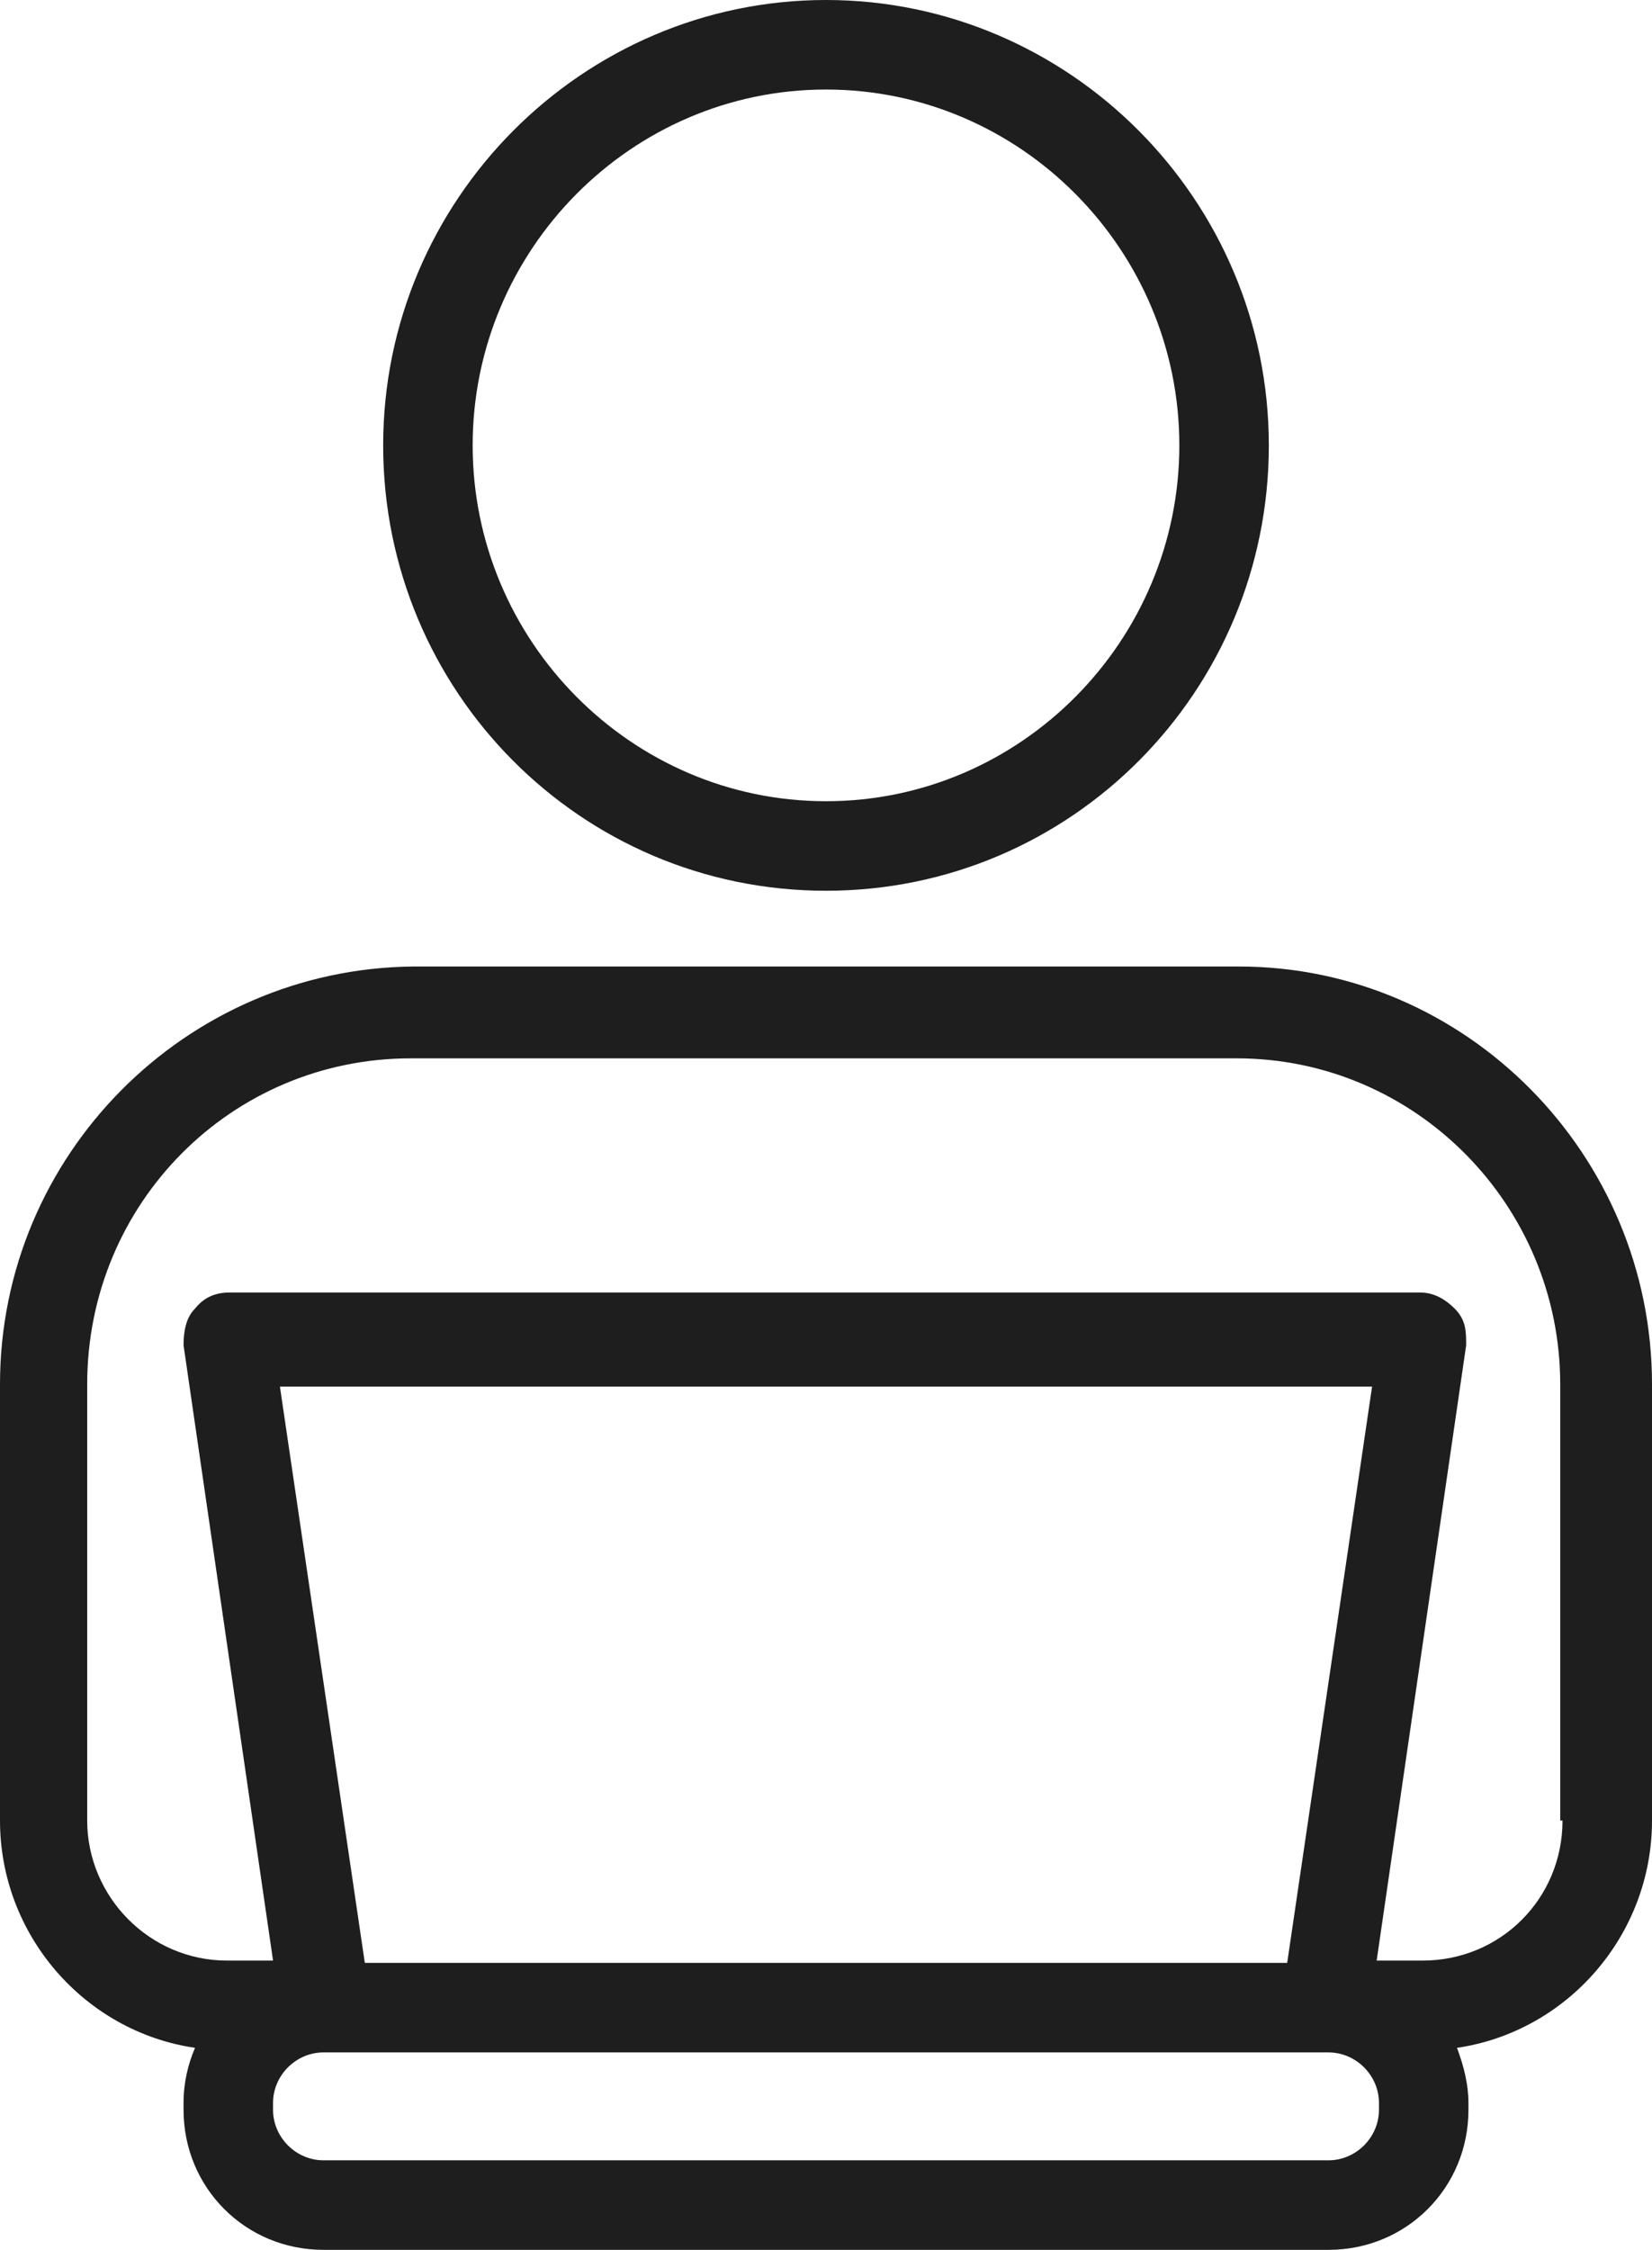 <?xml version="1.0" encoding="UTF-8"?>
<svg id="Camada_1" data-name="Camada 1" xmlns="http://www.w3.org/2000/svg" version="1.1" viewBox="0 0 72 98">
  <defs>
    <style>
      .cls-1 {
        fill: #1e1e1e;
      }

      .cls-1, .cls-2 {
        stroke-width: 0px;
      }

      .cls-2 {
        fill: none;
      }
    </style>
  </defs>
  <path class="cls-1" d="M51.4,19.4c0,8.5-6.9,15.5-15.4,15.5s-15.4-7-15.4-15.5,6.9-15.5,15.4-15.5,15.4,7,15.4,15.5M55.3,19.4C55.3,8.7,46.6,0,36,0s-19.3,8.7-19.3,19.4,8.6,19.4,19.3,19.4,19.3-8.7,19.3-19.4M68.1,79.3c0,3.4-2.7,6.1-6.1,6.1h-2l3.9-26.8c0-.6,0-1.1-.5-1.6-.4-.4-.9-.7-1.5-.7H10c-.6,0-1.1.2-1.5.7-.4.4-.5,1-.5,1.6l3.9,26.8h-2c-3.4,0-6.1-2.8-6.1-6.1v-19c0-7.9,6.3-14.2,14.1-14.2h36c7.8,0,14.1,6.4,14.1,14.2v19ZM56.1,85.5H15.9l-3.7-25.1h47.6l-3.7,25.1ZM11.9,91.6c0-1.2,1-2.2,2.2-2.2h43.8c1.2,0,2.2,1,2.2,2.2v.3c0,1.2-1,2.2-2.2,2.2H14.1c-1.2,0-2.2-1-2.2-2.2v-.3ZM72,79.3v-19c0-10-8.1-18.2-18-18.2H18C8.1,42.2,0,50.3,0,60.3v19c0,5,3.7,9.2,8.5,9.9-.3.7-.5,1.5-.5,2.4v.3c0,3.4,2.7,6.1,6.1,6.1h43.8c3.4,0,6.1-2.7,6.1-6.1v-.3c0-.8-.2-1.6-.5-2.4,4.8-.7,8.5-4.9,8.5-9.9"/>
  <rect class="cls-2" x=".1" y="0" width="72" height="98"/>
</svg>